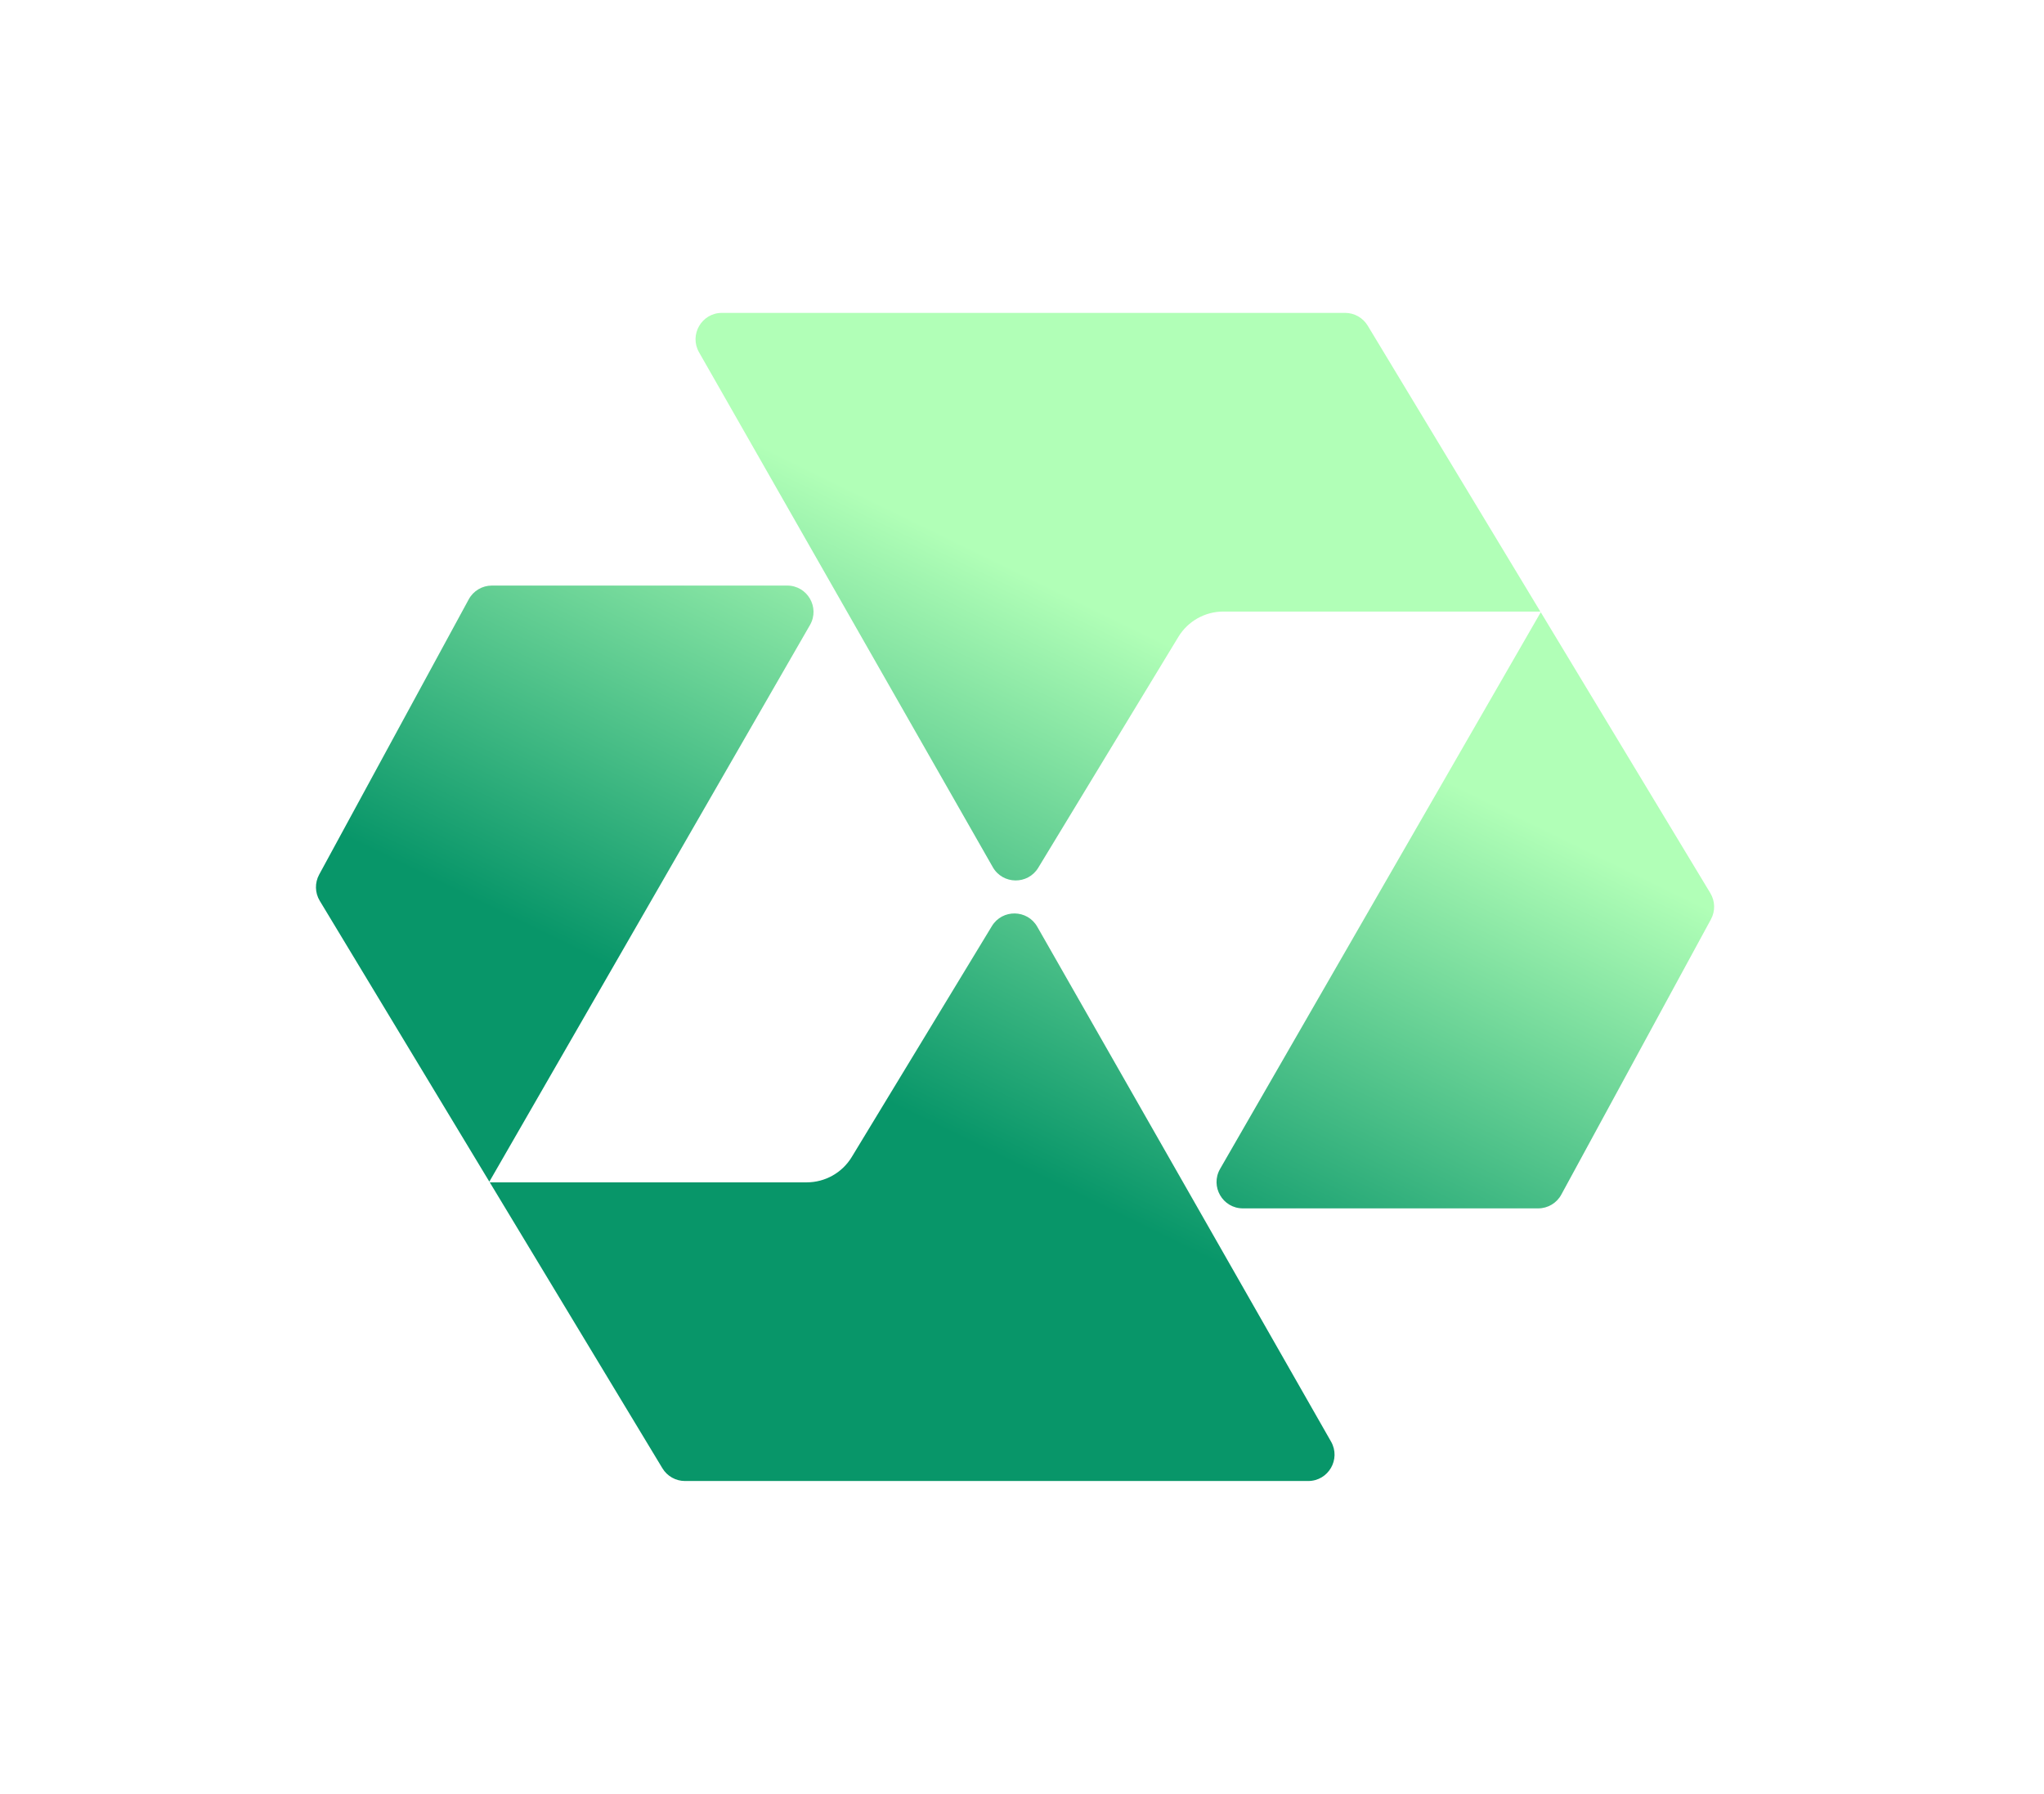 <svg xmlns="http://www.w3.org/2000/svg" width="49" height="43" viewBox="0 0 49 43" fill="none">
  <g filter="url(#filter0_di_10302_66910)">
    <path d="M24.889 20.801C24.639 21.212 24.039 21.204 23.8 20.786L16.758 8.445C16.517 8.024 16.822 7.5 17.306 7.5H32.246C32.468 7.5 32.672 7.616 32.787 7.805L36.926 14.659L29.328 14.659C28.886 14.659 28.477 14.889 28.248 15.267L24.889 20.801Z" fill="url(#paint0_linear_10302_66910)"/>
    <path d="M29.249 28.018C29.006 28.439 29.31 28.965 29.796 28.965H36.874C37.106 28.965 37.319 28.838 37.429 28.634L41.016 22.036C41.123 21.839 41.117 21.6 41.001 21.408L36.936 14.675L29.249 28.018Z" fill="url(#paint1_linear_10302_66910)"/>
    <path d="M31.909 34.556C32.149 34.977 31.845 35.5 31.36 35.5H16.42C16.199 35.5 15.994 35.384 15.88 35.195L11.741 28.341H11.793L19.339 28.341C19.78 28.341 20.19 28.111 20.419 27.733L23.778 22.199C24.028 21.788 24.628 21.796 24.866 22.214L31.909 34.556Z" fill="url(#paint2_linear_10302_66910)"/>
    <path d="M19.417 14.982C19.66 14.561 19.356 14.036 18.87 14.036H11.792C11.56 14.036 11.348 14.162 11.237 14.366L7.651 20.964C7.544 21.161 7.549 21.4 7.665 21.592L11.731 28.325L19.417 14.982Z" fill="url(#paint3_linear_10302_66910)"/>
  </g>
  <defs>
    <filter id="filter0_di_10302_66910" x="0.108" y="0.033" width="48.451" height="42.933" filterUnits="userSpaceOnUse" color-interpolation-filters="sRGB">
      <feFlood flood-opacity="0" result="BackgroundImageFix"/>
      <feColorMatrix in="SourceAlpha" type="matrix" values="0 0 0 0 0 0 0 0 0 0 0 0 0 0 0 0 0 0 127 0" result="hardAlpha"/>
      <feOffset/>
      <feGaussianBlur stdDeviation="3.733"/>
      <feComposite in2="hardAlpha" operator="out"/>
      <feColorMatrix type="matrix" values="0 0 0 0 0.227 0 0 0 0 0.792 0 0 0 0 0.613 0 0 0 0.32 0"/>
      <feBlend mode="normal" in2="BackgroundImageFix" result="effect1_dropShadow_10302_66910"/>
      <feBlend mode="normal" in="SourceGraphic" in2="effect1_dropShadow_10302_66910" result="shape"/>
      <feColorMatrix in="SourceAlpha" type="matrix" values="0 0 0 0 0 0 0 0 0 0 0 0 0 0 0 0 0 0 127 0" result="hardAlpha"/>
      <feOffset/>
      <feGaussianBlur stdDeviation="2.8"/>
      <feComposite in2="hardAlpha" operator="arithmetic" k2="-1" k3="1"/>
      <feColorMatrix type="matrix" values="0 0 0 0 1 0 0 0 0 1 0 0 0 0 1 0 0 0 0.64 0"/>
      <feBlend mode="normal" in2="shape" result="effect2_innerShadow_10302_66910"/>
    </filter>
    <linearGradient id="paint0_linear_10302_66910" x1="15.814" y1="9.485" x2="9.978" y2="21.431" gradientUnits="userSpaceOnUse">
      <stop stop-color="#B1FFB7"/>
      <stop offset="0.964" stop-color="#089669"/>
    </linearGradient>
    <linearGradient id="paint1_linear_10302_66910" x1="15.814" y1="9.485" x2="9.978" y2="21.431" gradientUnits="userSpaceOnUse">
      <stop stop-color="#B1FFB7"/>
      <stop offset="0.964" stop-color="#089669"/>
    </linearGradient>
    <linearGradient id="paint2_linear_10302_66910" x1="15.814" y1="9.485" x2="9.978" y2="21.431" gradientUnits="userSpaceOnUse">
      <stop stop-color="#B1FFB7"/>
      <stop offset="0.964" stop-color="#089669"/>
    </linearGradient>
    <linearGradient id="paint3_linear_10302_66910" x1="15.814" y1="9.485" x2="9.978" y2="21.431" gradientUnits="userSpaceOnUse">
      <stop stop-color="#B1FFB7"/>
      <stop offset="0.964" stop-color="#089669"/>
    </linearGradient>
  </defs>
</svg>